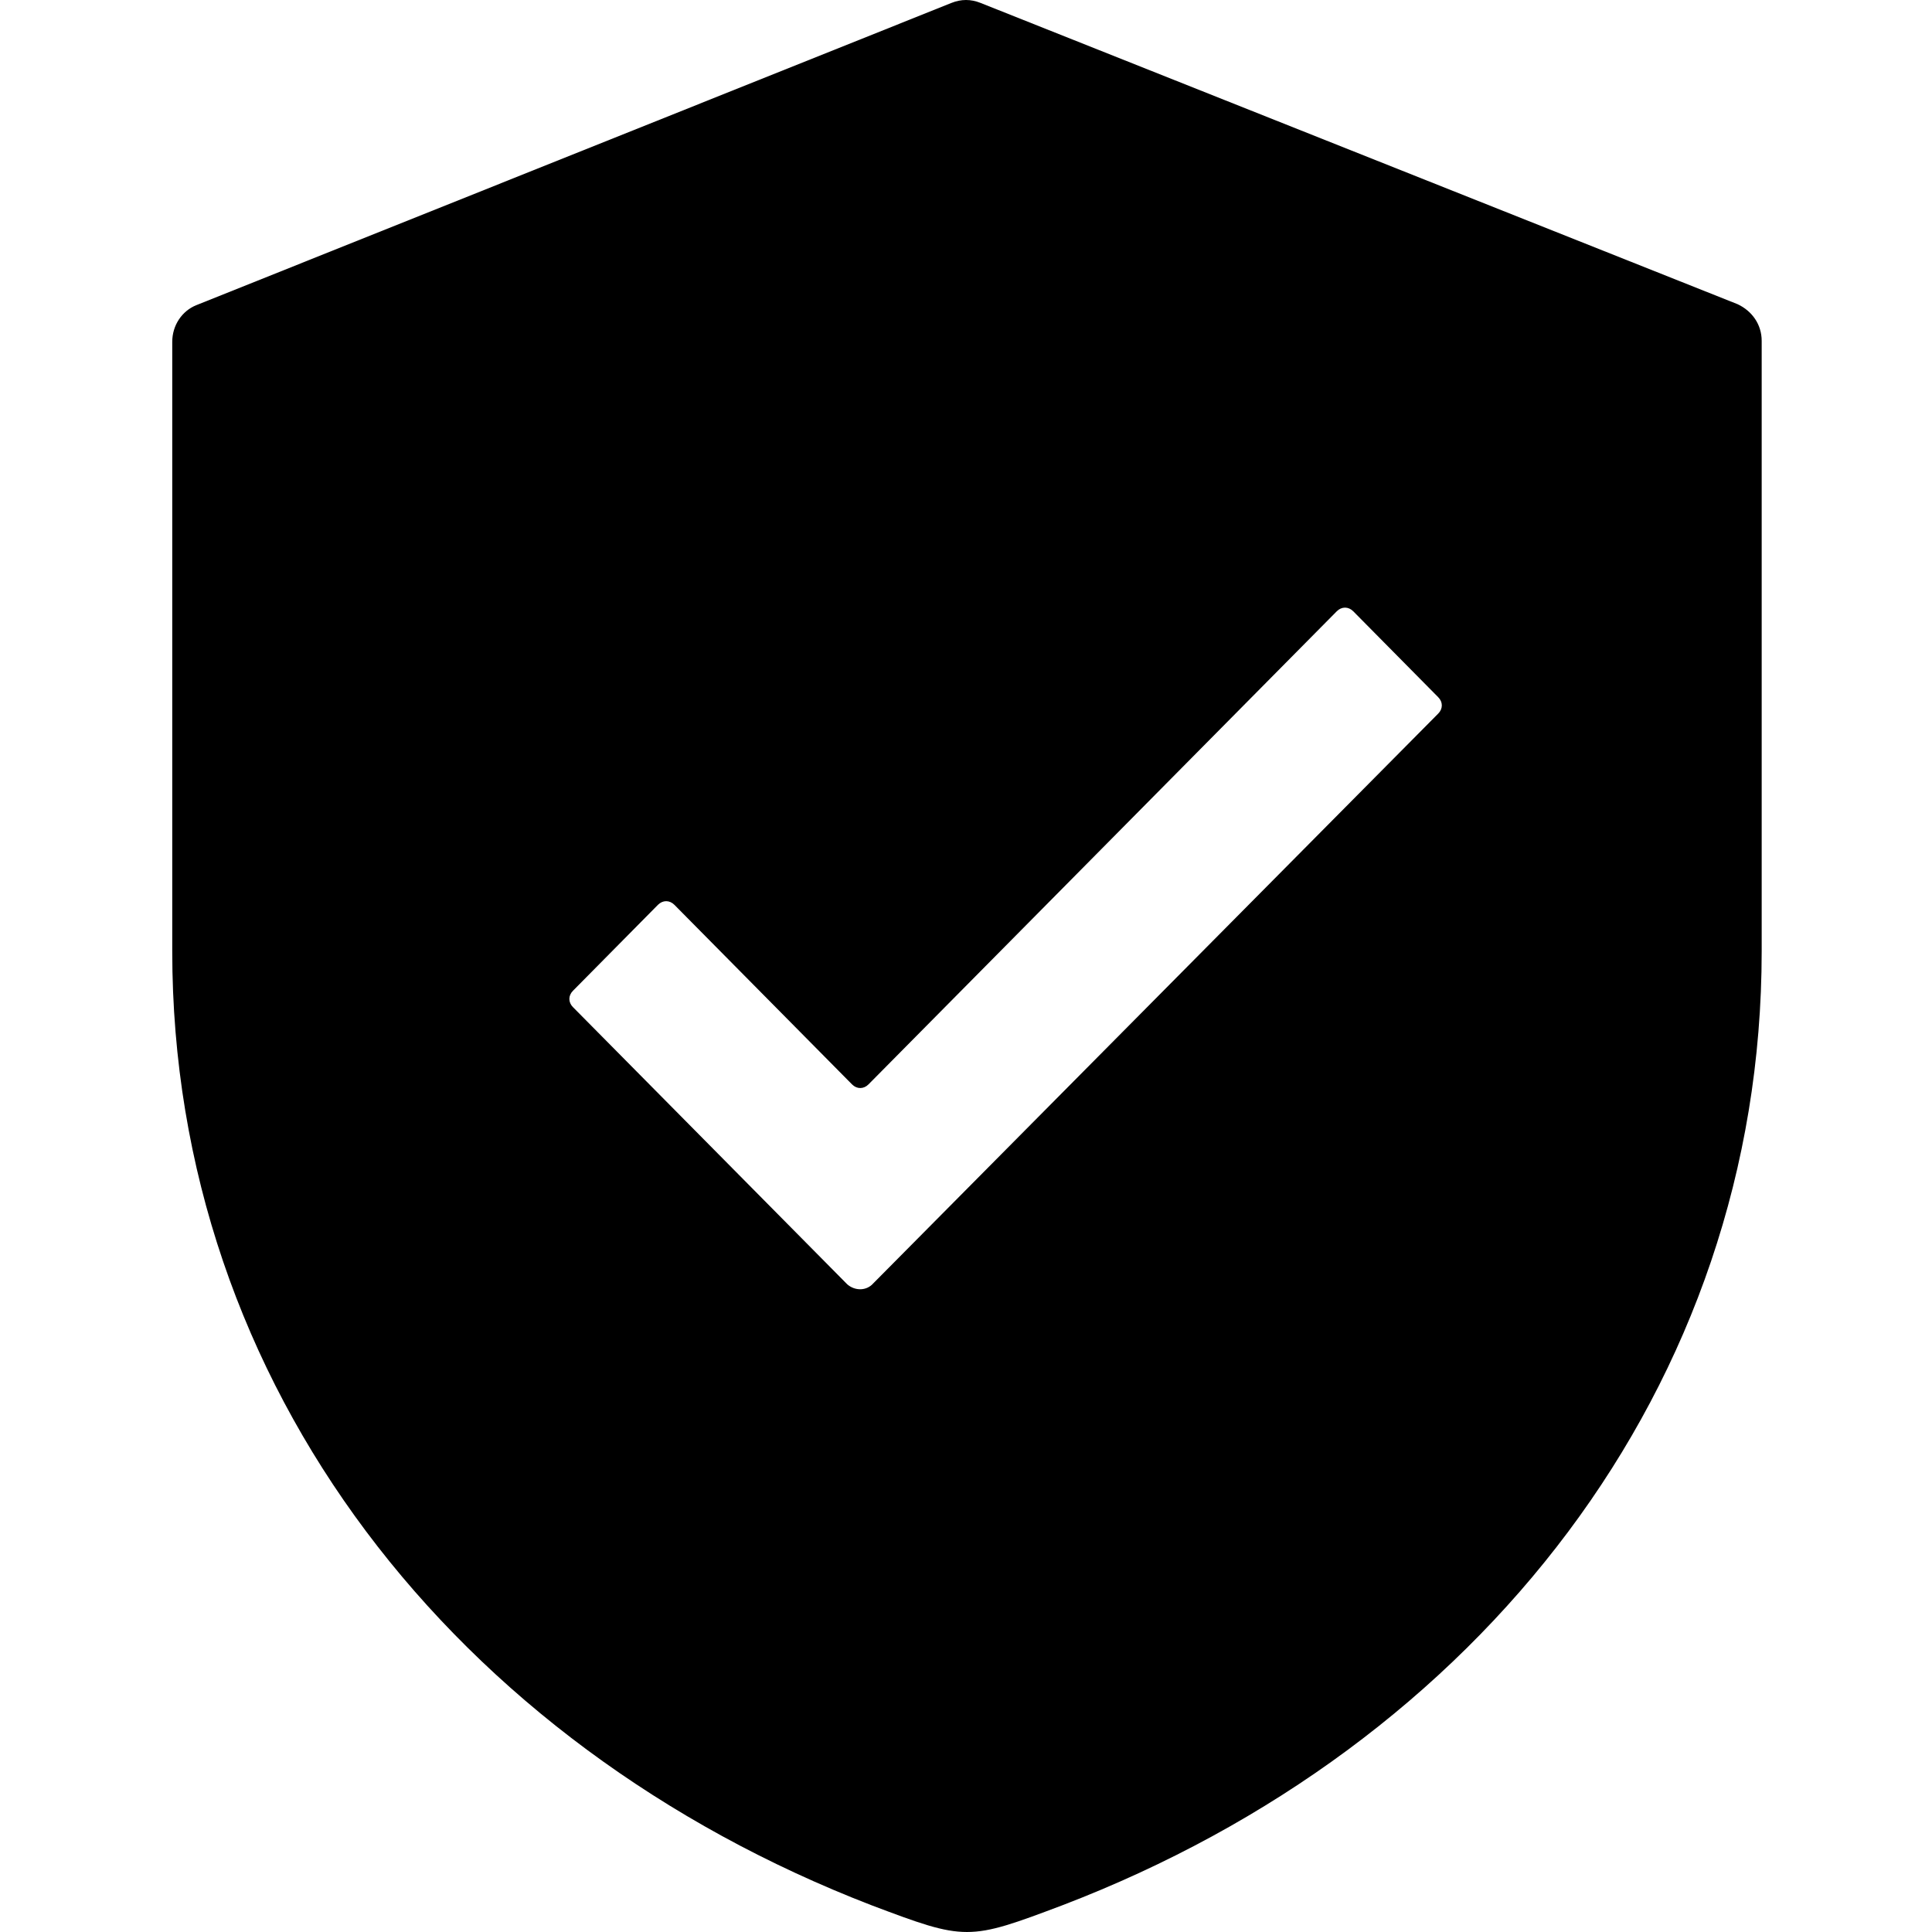<svg class="svg-icon" style="width: 1em; height: 1em;vertical-align: middle;fill: currentColor;overflow: hidden;" viewBox="0 0 1024 1024" version="1.1" xmlns="http://www.w3.org/2000/svg"><path d="M504.323 1.535L104.089 161.731c-7.677 3.071-12.795 10.748-12.795 19.449v322.951c0 230.825 150.472 420.706 370.549 505.666 50.157 18.937 51.181 18.937 101.338 0 220.589-84.448 370.549-274.841 370.549-505.666V180.668c0-8.701-5.118-15.866-12.795-19.449L519.677 1.535c-5.118-2.047-10.236-2.047-15.354 0zM449.048 680.705l-145.353-146.889c-2.559-2.559-2.559-6.142 0-8.701l45.039-45.551c2.559-2.559 6.142-2.559 8.701 0l94.173 95.196c2.559 2.559 6.142 2.559 8.701 0l248.227-250.786c2.559-2.559 6.142-2.559 8.701 0l45.039 45.551c2.559 2.559 2.559 6.142 0 8.701l-299.408 301.967c-3.583 4.094-9.724 4.094-13.819 0.512z"  /></svg>
